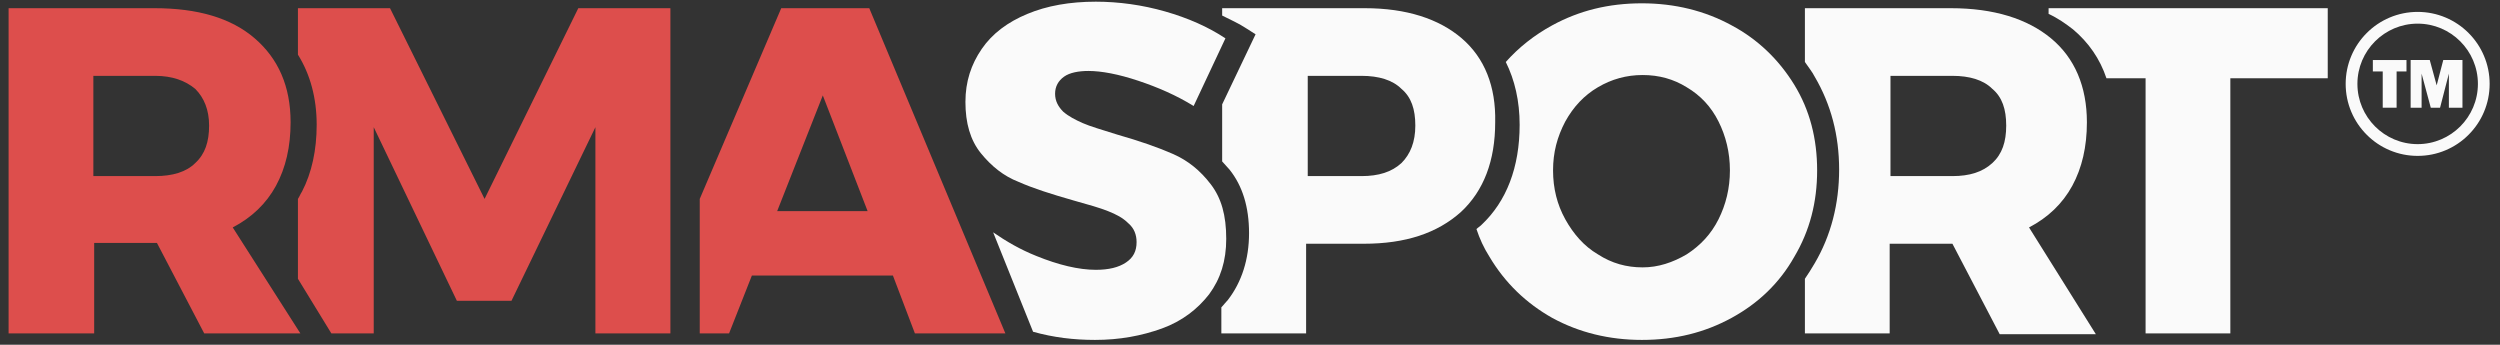 <svg xmlns="http://www.w3.org/2000/svg" xmlns:xlink="http://www.w3.org/1999/xlink" width="950" zoomAndPan="magnify" viewBox="0 0 712.5 98.25" height="131" preserveAspectRatio="xMidYMid meet" version="1.0"><rect x="0" y="0" width="712.5" height="98.25" fill="#333333" stroke="none"/><defs><clipPath id="970b02a724"><path d="M 2.449 2 L 86 2 L 86 96 L 2.449 96 Z M 2.449 2 " clip-rule="nonzero"/></clipPath><clipPath id="c695196990"><path d="M 583 2 L 663.406 2 L 663.406 96 L 583 96 Z M 583 2 " clip-rule="nonzero"/></clipPath><clipPath id="a0f2b5eb8a"><path d="M 668.516 3.391 L 709.453 3.391 L 709.453 44.328 L 668.516 44.328 Z M 668.516 3.391 " clip-rule="nonzero"/></clipPath></defs><g clip-path="url(#970b02a724)"><path fill="#dd4e4c" d="M 58.199 95.016 L 44.727 69.234 L 26.84 69.234 L 26.84 95.016 L 2.449 95.016 L 2.449 2.336 L 44.027 2.336 C 56.34 2.336 65.863 5.125 72.598 10.93 C 79.336 16.738 82.82 24.637 82.82 34.855 C 82.82 41.824 81.426 47.863 78.641 52.973 C 75.852 58.086 71.672 62.035 66.328 64.82 L 85.605 95.016 Z M 26.609 50.188 L 44.262 50.188 C 49.141 50.188 53.09 49.027 55.645 46.469 C 58.43 43.914 59.594 40.43 59.594 35.785 C 59.594 31.371 58.199 27.887 55.645 25.332 C 52.855 23.012 49.141 21.617 44.262 21.617 L 26.609 21.617 Z M 26.609 50.188 " fill-opacity="1" fill-rule="nonzero"/></g><g clip-path="url(#c695196990)"><path fill="#fafafa" d="M 583.848 2.336 L 583.848 3.965 C 586.406 5.125 588.727 6.75 590.816 8.375 C 595.23 12.094 598.484 16.738 600.34 22.312 L 611.492 22.312 L 611.492 95.016 L 635.648 95.016 L 635.648 22.312 L 663.52 22.312 L 663.52 2.336 Z M 583.848 2.336 " fill-opacity="1" fill-rule="nonzero"/></g><path fill="#fafafa" d="M 578.273 64.82 C 583.617 62.035 587.797 58.086 590.586 52.973 C 593.371 47.863 594.766 41.824 594.766 34.855 C 594.766 24.637 591.281 16.508 584.547 10.93 C 577.809 5.355 568.285 2.336 555.977 2.336 L 514.398 2.336 L 514.398 17.668 C 515.328 19.062 516.488 20.457 517.184 21.848 C 521.832 29.746 524.152 38.574 524.152 48.328 C 524.152 58.086 521.832 67.145 517.184 75.043 C 516.254 76.668 515.328 78.062 514.398 79.453 L 514.398 95.016 L 538.555 95.016 L 538.555 69.465 L 556.441 69.465 L 569.914 95.25 L 597.32 95.25 Z M 567.82 46.469 C 565.035 49.027 561.316 50.188 556.441 50.188 L 538.785 50.188 L 538.785 21.617 L 556.441 21.617 C 561.316 21.617 565.266 22.777 567.82 25.332 C 570.609 27.656 571.77 31.141 571.77 35.785 C 571.77 40.43 570.609 43.914 567.82 46.469 Z M 567.82 46.469 " fill-opacity="1" fill-rule="nonzero"/><path fill="#fafafa" d="M 511.379 24.172 C 506.965 16.973 500.926 11.164 493.492 7.215 C 485.828 3.035 477.234 0.945 467.941 0.945 C 458.418 0.945 450.055 3.035 442.391 7.215 C 437.281 10.004 432.867 13.488 429.148 17.668 C 431.707 22.777 433.098 28.816 433.098 35.555 C 433.098 47.633 429.383 57.387 422.184 64.125 C 421.719 64.59 421.254 64.82 420.789 65.285 C 421.719 68.074 422.879 70.629 424.504 73.184 C 428.918 80.617 434.957 86.422 442.391 90.605 C 450.055 94.785 458.648 96.875 467.941 96.875 C 477.465 96.875 485.828 94.785 493.492 90.605 C 501.156 86.422 507.195 80.617 511.379 73.184 C 515.793 65.75 517.883 57.621 517.883 48.562 C 517.883 39.504 515.793 31.371 511.379 24.172 Z M 489.777 62.496 C 487.684 66.68 484.664 69.93 480.715 72.484 C 476.77 74.809 472.586 76.203 468.172 76.203 C 463.527 76.203 459.348 75.043 455.398 72.484 C 451.449 70.164 448.43 66.68 446.105 62.496 C 443.785 58.316 442.621 53.672 442.621 48.562 C 442.621 43.449 443.785 39.039 446.105 34.625 C 448.43 30.441 451.449 27.191 455.398 24.867 C 459.348 22.547 463.527 21.383 468.172 21.383 C 472.82 21.383 477 22.547 480.715 24.867 C 484.664 27.191 487.684 30.441 489.777 34.625 C 491.867 38.805 493.027 43.449 493.027 48.562 C 493.027 53.672 491.867 58.316 489.777 62.496 Z M 489.777 62.496 " fill-opacity="1" fill-rule="nonzero"/><path fill="#fafafa" d="M 416.605 10.93 C 410.102 5.355 400.812 2.336 388.965 2.336 L 348.316 2.336 L 348.316 4.43 C 350.641 5.59 353.195 6.75 355.285 8.145 L 357.84 9.77 L 348.316 29.746 L 348.316 46.008 C 349.012 46.703 349.711 47.633 350.406 48.328 C 354.125 52.973 355.98 59.016 355.98 66.445 C 355.98 73.879 353.891 80.383 349.941 85.492 C 349.246 86.191 348.781 86.887 348.086 87.586 L 348.086 95.016 L 372.242 95.016 L 372.242 69.465 L 388.734 69.465 C 400.578 69.465 409.641 66.445 416.375 60.406 C 422.879 54.367 426.129 45.773 426.129 34.855 C 426.363 24.637 423.109 16.508 416.605 10.93 Z M 399.418 46.469 C 396.633 49.027 392.914 50.188 388.035 50.188 L 372.707 50.188 L 372.707 21.617 L 388.035 21.617 C 392.914 21.617 396.863 22.777 399.418 25.332 C 402.207 27.656 403.367 31.141 403.367 35.785 C 403.367 40.43 401.973 43.914 399.418 46.469 Z M 399.418 46.469 " fill-opacity="1" fill-rule="nonzero"/><path fill="#fafafa" d="M 345.066 52.512 C 342.047 48.562 338.562 45.773 334.379 43.914 C 330.199 42.059 324.855 40.199 318.352 38.34 C 313.938 36.945 310.688 36.02 308.598 35.09 C 306.508 34.16 304.648 33.23 303.023 31.836 C 301.629 30.441 300.699 28.816 300.699 26.727 C 300.699 24.637 301.629 23.012 303.254 21.848 C 304.879 20.688 307.434 20.223 310.223 20.223 C 313.938 20.223 318.816 21.152 324.391 23.012 C 329.965 24.867 335.309 27.191 340.188 30.211 L 349.246 10.93 C 344.367 7.68 338.562 5.125 332.059 3.266 C 325.555 1.406 318.816 0.48 312.312 0.48 C 304.879 0.48 298.375 1.641 292.801 3.965 C 287.227 6.285 282.812 9.539 279.793 13.953 C 276.773 18.363 275.148 23.242 275.148 29.051 C 275.148 35.09 276.543 39.965 279.562 43.684 C 282.582 47.398 286.066 50.188 290.246 51.812 C 294.426 53.672 299.539 55.297 306.043 57.156 C 310.223 58.316 313.477 59.246 315.797 60.176 C 318.121 61.105 319.977 62.035 321.605 63.66 C 323.23 65.055 323.926 66.91 323.926 69 C 323.926 71.559 323 73.414 320.906 74.809 C 318.816 76.203 316.031 76.898 312.312 76.898 C 307.434 76.898 301.629 75.504 295.355 72.949 C 290.711 71.094 286.762 68.77 283.047 66.215 L 294.426 94.551 C 300.234 96.18 306.043 96.875 312.082 96.875 C 319.051 96.875 325.32 95.715 331.129 93.625 C 336.934 91.531 341.348 88.047 344.602 83.867 C 347.852 79.453 349.477 74.344 349.477 68.074 C 349.477 61.336 348.086 56.457 345.066 52.512 Z M 345.066 52.512 " fill-opacity="1" fill-rule="nonzero"/><path fill="#dd4e4c" d="M 247.738 2.336 L 222.652 2.336 L 199.426 56.691 L 199.426 95.016 L 207.785 95.016 L 214.289 78.523 L 254.477 78.523 L 260.746 95.016 L 286.531 95.016 Z M 221.492 60.176 L 234.5 27.191 L 247.273 60.176 Z M 221.492 60.176 " fill-opacity="1" fill-rule="nonzero"/><path fill="#dd4e4c" d="M 164.816 2.336 L 138.102 56.691 L 111.156 2.336 L 84.91 2.336 L 84.91 15.578 C 88.395 21.152 90.254 27.887 90.254 35.555 C 90.254 42.754 88.859 49.258 86.07 54.602 C 85.605 55.297 85.375 55.992 84.91 56.691 L 84.91 79.453 L 94.434 95.016 L 106.512 95.016 L 106.512 36.25 L 130.207 85.727 L 145.77 85.727 L 169.691 36.25 L 169.691 95.016 L 191.062 95.016 L 191.062 2.336 Z M 164.816 2.336 " fill-opacity="1" fill-rule="nonzero"/><path fill="#fafafa" d="M 683.031 20.363 L 683.031 30.695 L 679.078 30.695 L 679.078 20.363 L 676.262 20.363 L 676.262 17.109 L 685.848 17.109 L 685.848 20.363 L 683.031 20.363 " fill-opacity="1" fill-rule="nonzero"/><path fill="#fafafa" d="M 701.801 17.109 L 701.801 30.695 L 697.93 30.695 L 697.93 20.98 L 695.418 30.695 L 692.77 30.695 L 690.156 20.98 L 690.156 30.695 L 687.031 30.695 L 687.031 17.109 L 692.48 17.109 L 694.453 24.324 L 696.332 17.109 L 701.801 17.109 " fill-opacity="1" fill-rule="nonzero"/><g clip-path="url(#a0f2b5eb8a)"><path fill="#fafafa" d="M 689.031 6.738 C 679.562 6.738 671.863 14.441 671.863 23.906 C 671.863 33.375 679.562 41.078 689.031 41.078 C 698.5 41.078 706.203 33.375 706.203 23.906 C 706.203 14.441 698.5 6.738 689.031 6.738 Z M 689.031 44.426 C 686.262 44.426 683.578 43.883 681.047 42.812 C 678.602 41.777 676.41 40.297 674.527 38.414 C 672.641 36.531 671.164 34.336 670.129 31.895 C 669.059 29.363 668.516 26.676 668.516 23.906 C 668.516 21.141 669.059 18.453 670.129 15.922 C 671.164 13.477 672.641 11.285 674.527 9.402 C 676.41 7.516 678.602 6.039 681.047 5.004 C 683.578 3.934 686.266 3.391 689.031 3.391 C 691.801 3.391 694.488 3.934 697.02 5.004 C 699.461 6.039 701.656 7.516 703.539 9.402 C 705.422 11.285 706.902 13.477 707.934 15.922 C 709.004 18.453 709.547 21.141 709.547 23.906 C 709.547 26.676 709.004 29.363 707.934 31.895 C 706.902 34.336 705.422 36.531 703.539 38.414 C 701.656 40.297 699.461 41.777 697.02 42.812 C 694.488 43.883 691.801 44.426 689.031 44.426 " fill-opacity="1" fill-rule="nonzero"/></g></svg>